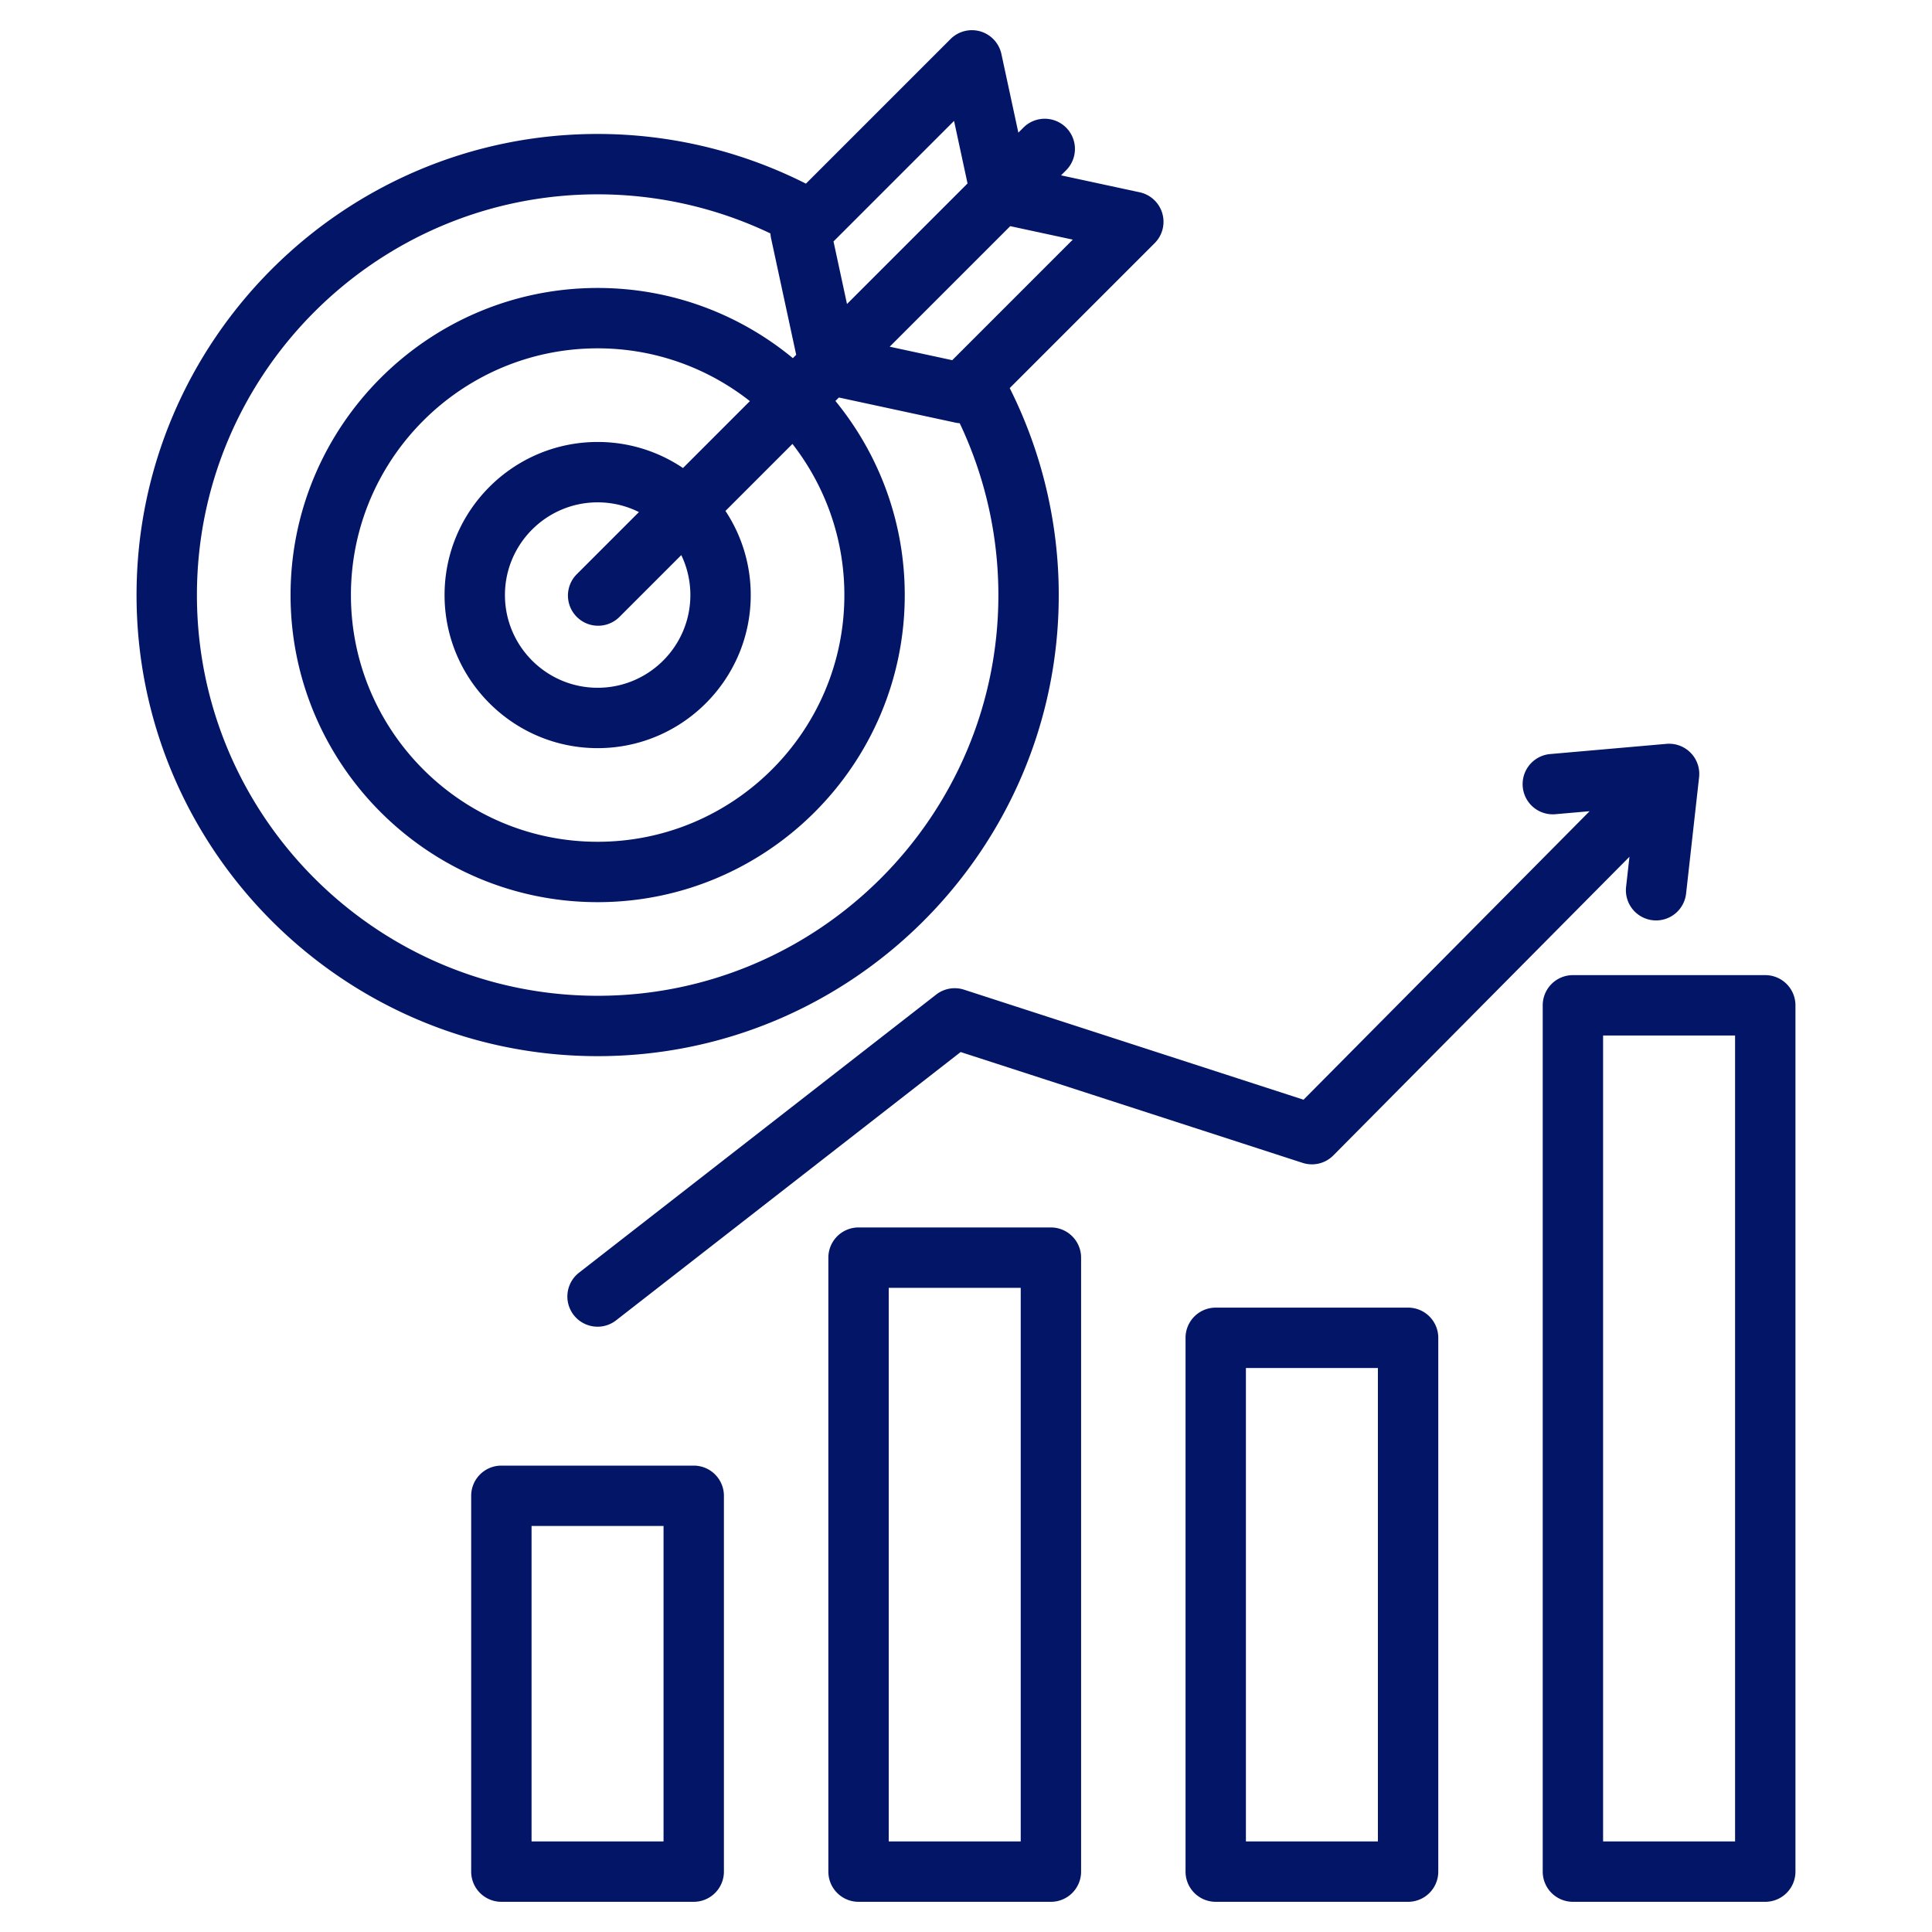 <svg xmlns="http://www.w3.org/2000/svg" version="1.1" xmlns:xlink="http://www.w3.org/1999/xlink" xmlns:svgjs="http://svgjs.com/svgjs" x="0" y="0" viewBox="0 0 512 512" style="enable-background:new 0 0 512 512" xml:space="preserve"><g><path d="M278.501 325.288h-50.977a8 8 0 0 0-8 8v162.711a8 8 0 0 0 8 8h50.977a8 8 0 0 0 8-8V333.288a8 8 0 0 0-8-8zm-8 162.711h-34.977V341.288h34.977zm102.657-141.464H322.18a8 8 0 0 0-8 8V496a8 8 0 0 0 8 8h50.978a8 8 0 0 0 8-8V354.535a8 8 0 0 0-8-8zm-8 141.465H330.18V362.535h34.978zm102.655-229.581h-50.977a8 8 0 0 0-8 8v229.579a8 8 0 0 0 8 8h50.977a8 8 0 0 0 8-8V266.419a8 8 0 0 0-8-8zm-8 229.579h-34.977V274.419h34.977zm-275.968-99.595h-50.977a8 8 0 0 0-8 8v99.595a8 8 0 0 0 8 8h50.977a8 8 0 0 0 8-8v-99.595a8 8 0 0 0-8-8zm-8 99.595h-34.977v-83.595h34.977zm169.609-196.563 75.811-76.457-9.054.794a7.986 7.986 0 0 1-8.669-7.271 8.001 8.001 0 0 1 7.271-8.669l30.813-2.702a8.001 8.001 0 0 1 8.65 8.859l-3.437 30.739a8 8 0 1 1-15.9-1.778l.883-7.895-78.471 79.14a7.994 7.994 0 0 1-8.147 1.978l-90.622-29.371-91.31 71.1a7.967 7.967 0 0 1-4.909 1.688 8.002 8.002 0 0 1-4.921-14.313l94.656-73.705a7.999 7.999 0 0 1 7.382-1.298zM280.58 157.696c0-19.084-4.486-37.915-12.994-54.849l38.412-38.412a8 8 0 0 0-3.971-13.478l-20.84-4.49 1.34-1.34a8 8 0 0 0-11.314-11.314l-1.339 1.339-4.491-20.838a8 8 0 0 0-13.478-3.971l-38.326 38.326A122.32 122.32 0 0 0 158.384 35.5c-67.38 0-122.197 54.817-122.197 122.196 0 67.38 54.817 122.197 122.197 122.197 67.379.001 122.196-54.817 122.196-122.197zm3.72-94.191-31.945 31.946-16.578-3.573 31.945-31.946zM252.835 32.04l3.573 16.578-31.946 31.946-3.573-16.578zm-69.881 125.656c0 13.548-11.022 24.57-24.57 24.57s-24.57-11.022-24.57-24.57 11.022-24.57 24.57-24.57c3.929 0 7.642.932 10.938 2.578l-16.466 16.466a8 8 0 0 0 11.314 11.314l16.38-16.38a24.422 24.422 0 0 1 2.404 10.592zm-1.957-33.666a40.334 40.334 0 0 0-22.613-6.904c-22.37 0-40.57 18.2-40.57 40.57s18.2 40.57 40.57 40.57 40.57-18.2 40.57-40.57a40.321 40.321 0 0 0-6.7-22.295l17.754-17.755c8.611 11.074 13.758 24.969 13.758 40.05 0 36.053-29.331 65.384-65.383 65.384S93 193.749 93 157.696c0-36.052 29.331-65.383 65.384-65.383 15.215 0 29.221 5.239 40.342 13.987zm-128.81 33.666C52.187 99.14 99.826 51.5 158.384 51.5c15.893 0 31.569 3.572 45.791 10.366.023.411.068.822.156 1.23l6.667 30.933-.884.884c-14.072-11.615-32.1-18.6-51.729-18.6-44.876 0-81.385 36.508-81.385 81.383s36.509 81.384 81.384 81.384 81.383-36.509 81.383-81.384c0-19.496-6.897-37.407-18.371-51.437l.916-.916 30.933 6.667c.363.079.727.121 1.09.148a106.369 106.369 0 0 1 10.246 45.538c0 58.558-47.64 106.197-106.196 106.197-58.559.001-106.198-47.639-106.198-106.197z" fill="#031566" data-original="#000000"/></g></svg>